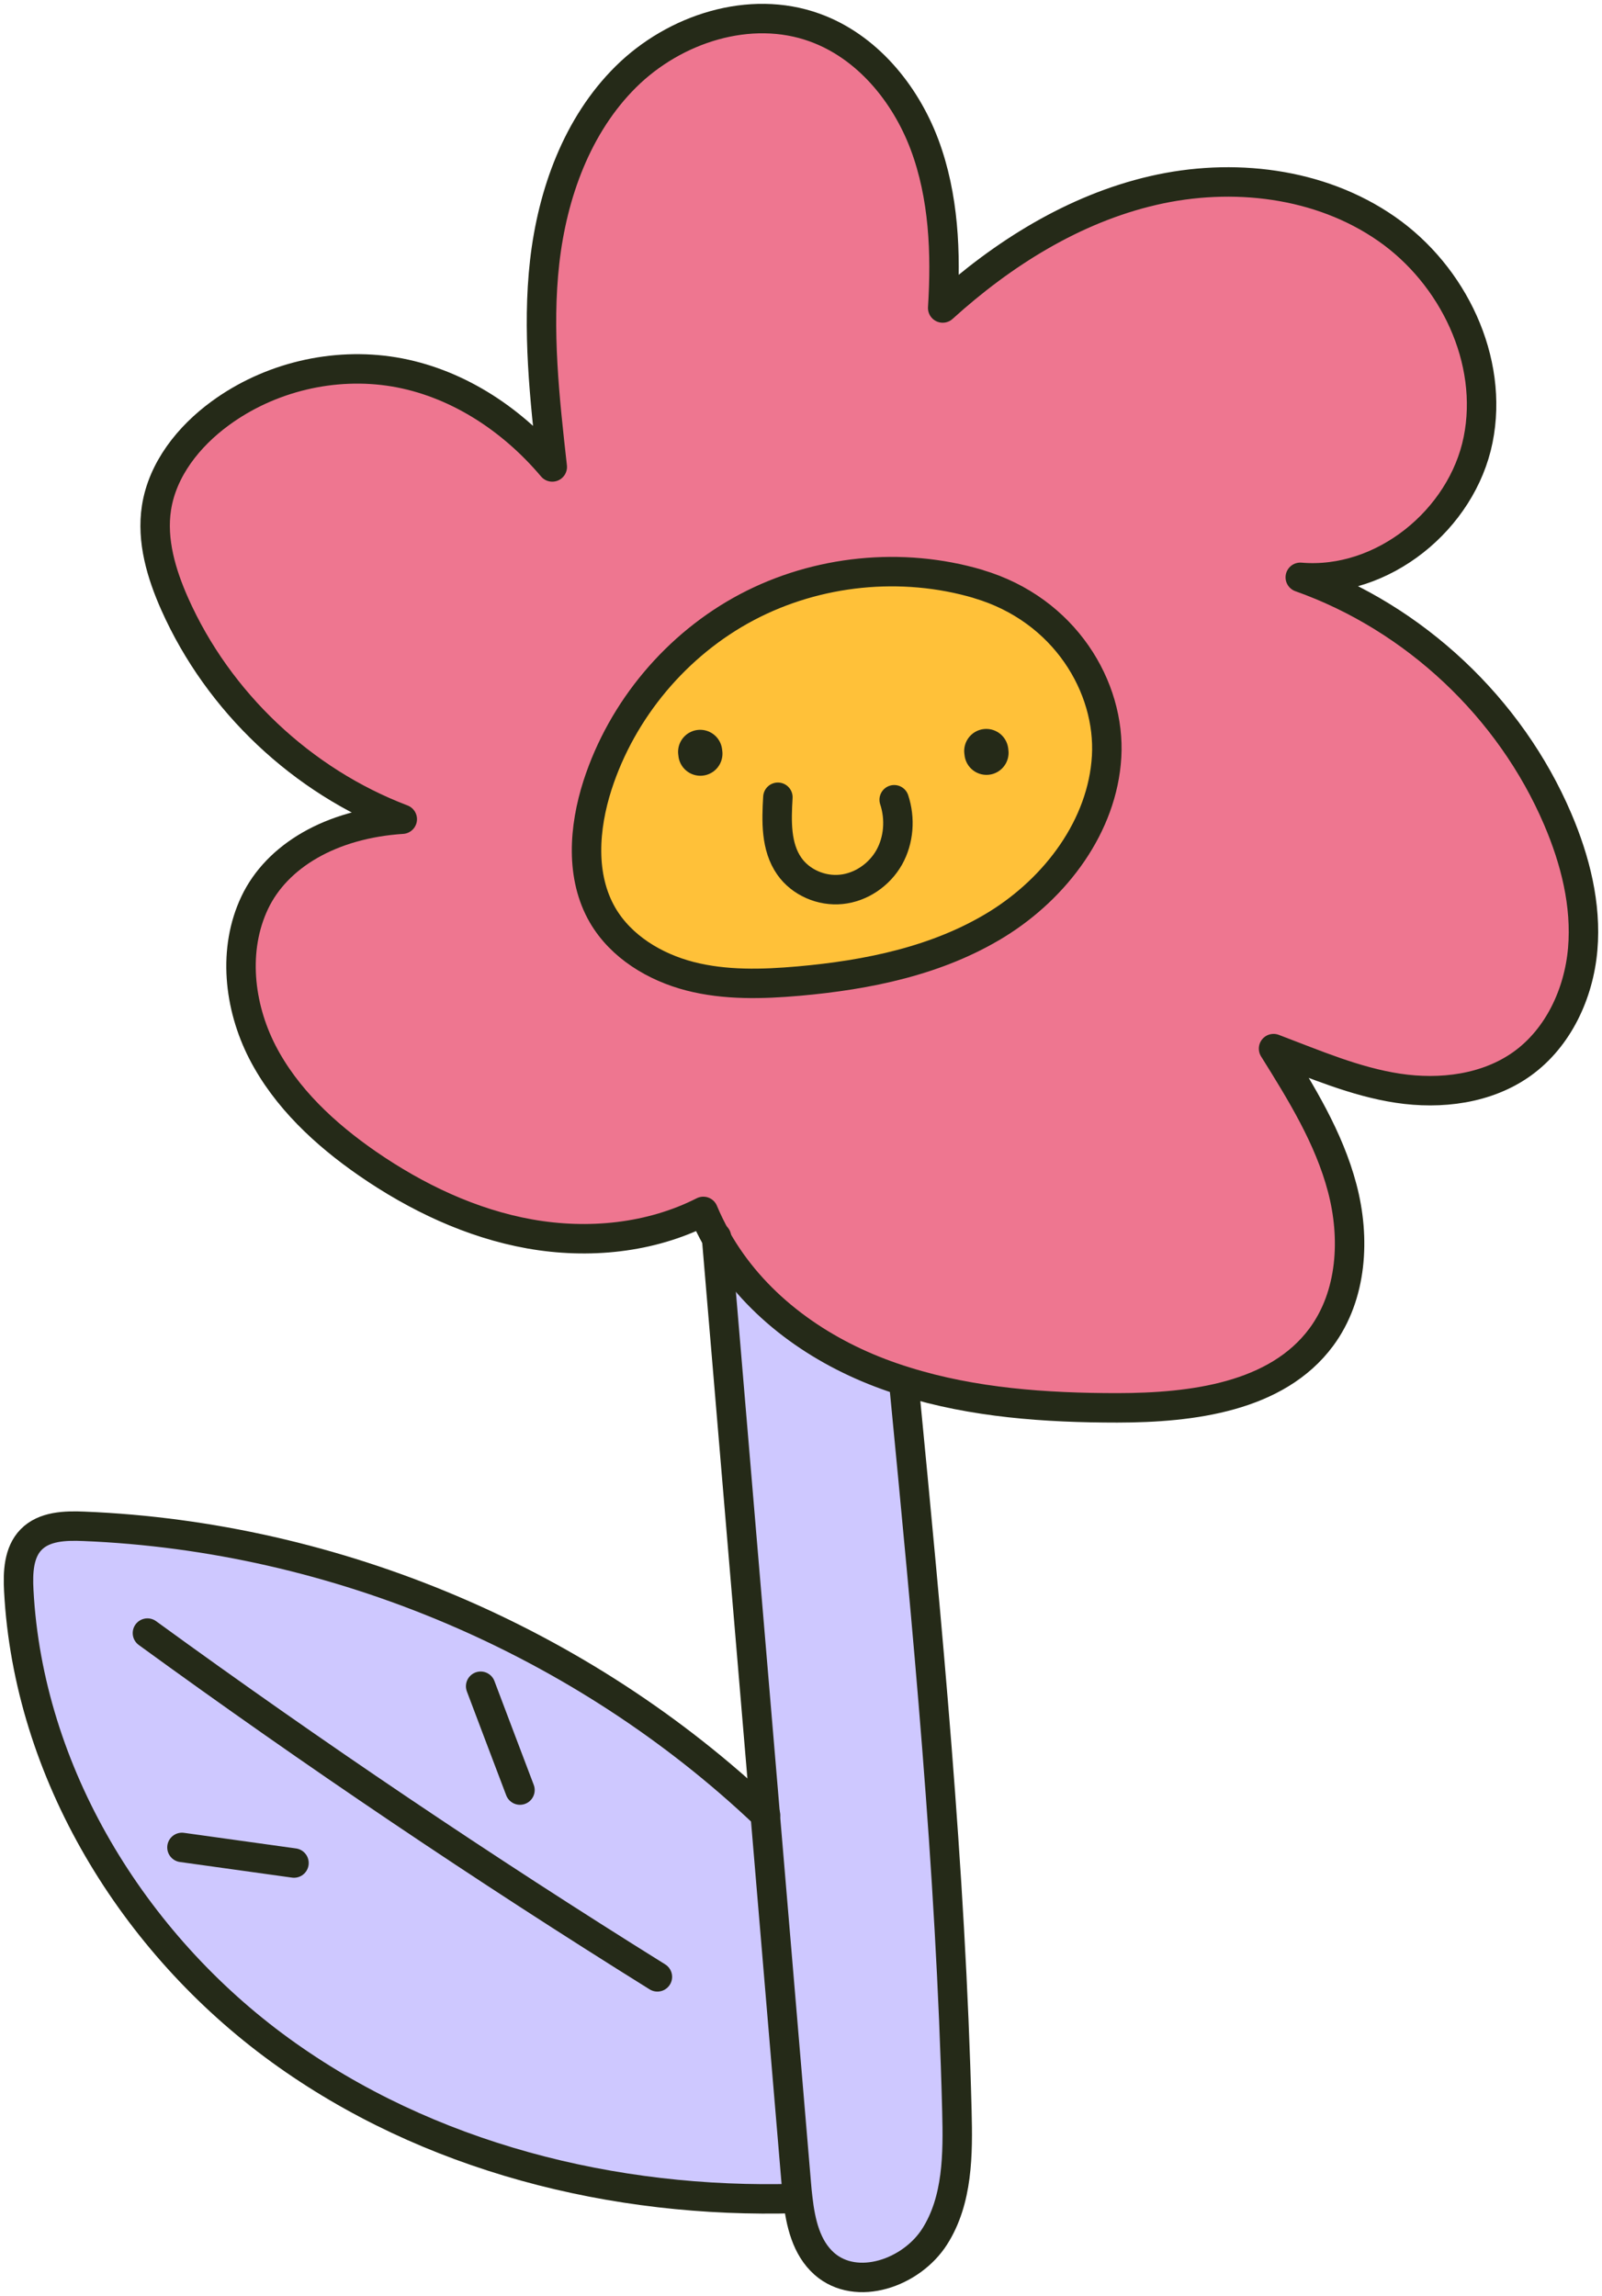 <?xml version="1.0" encoding="UTF-8"?><svg id="Layer_1" xmlns="http://www.w3.org/2000/svg" viewBox="0 0 217.64 311.8"><path d="M97.37,168.24c-.67-1.18-1.28-2.42-1.82-3.71-7.18,3.65-15.64,4.47-23.58,3.06-7.95-1.42-15.4-4.97-22.04-9.55-5.77-3.99-11.08-8.92-14.29-15.16-3.2-6.25-4.04-13.95-1.03-20.29,3.01-6.33,10.34-10.7,20.04-11.33-13.6-5.17-24.98-15.92-30.9-29.2-1.83-4.11-3.18-8.64-2.49-13.09.81-5.23,4.38-9.7,8.64-12.82,6.71-4.92,15.42-7,23.63-5.64,8.2,1.37,15.79,6.15,21.5,12.91-1.04-9.27-2.08-18.62-1.03-27.88,1.06-9.26,4.41-18.55,11.03-25.11,6.63-6.56,16.87-9.86,25.64-6.69,7.06,2.54,12.29,8.87,14.93,15.89,2.63,7.03,2.94,14.72,2.47,22.2,8.17-7.4,17.83-13.46,28.58-15.95s22.65-1.11,31.71,5.19c9.06,6.29,14.63,17.85,12.45,28.66-2.18,10.81-12.93,19.64-24.16,18.68,15.51,5.5,28.5,17.7,34.97,32.83,2.38,5.57,3.92,11.63,3.4,17.67-.52,6.03-3.31,12.04-8.23,15.57-4.78,3.42-11.06,4.2-16.87,3.32-5.81-.88-11.27-3.25-16.9-5.38,3.74,5.99,7.52,12.09,9.32,18.91,1.81,6.82,1.37,14.59-2.83,20.27-6.05,8.17-17.57,9.6-27.72,9.61-9.71,0-19.56-.69-28.8-3.58-1.17-.36-2.33-.76-3.48-1.2-8.99-3.44-17.27-9.47-22.16-18.16ZM150.33,102.75c.54-9.41-5.67-19.97-17.45-23.44-10.35-3.05-21.87-1.89-31.41,3.15-9.54,5.04-16.98,13.91-20.3,24.17-1.86,5.79-2.36,12.44.7,17.69,2.5,4.27,7.07,7.03,11.86,8.27,4.79,1.23,9.83,1.09,14.75.66,9.4-.83,18.92-2.77,26.95-7.72,8.02-4.96,14.35-13.36,14.9-22.77Z" style="fill:#ee7690; stroke-width:0px;"/><path d="M132.89,79.31c11.78,3.46,17.99,14.03,17.45,23.44-.54,9.42-6.87,17.82-14.9,22.77-8.03,4.95-17.55,6.89-26.95,7.72-4.93.43-9.96.57-14.75-.66-4.78-1.24-9.36-4-11.86-8.27-3.06-5.25-2.57-11.9-.7-17.69,3.32-10.26,10.76-19.13,20.3-24.17,9.54-5.04,21.05-6.2,31.41-3.15Z" style="fill:#ffc139; stroke-width:0px;"/><path d="M103.97,246.47c-2.2-26.08-4.41-52.15-6.6-78.23,4.89,8.69,13.18,14.72,22.16,18.16,1.15.44,2.31.84,3.48,1.2l-.17.53c3.17,32.81,6.34,65.65,7.18,98.59.15,5.86.13,12.09-3.01,17.02-3.14,4.94-10.6,7.56-15,3.71-2.47-2.17-3.24-5.55-3.61-8.9-.08-.64-.14-1.28-.19-1.91-1.41-16.72-2.82-33.45-4.23-50.18Z" style="fill:#cec8ff; stroke-width:0px;"/><path d="M108.39,298.56l-.24.03c-24.74.72-50.06-5.6-70.09-20.14-20.03-14.54-34.22-37.72-35.52-62.43-.13-2.44-.03-5.17,1.68-6.92,1.78-1.82,4.63-1.9,7.18-1.8,34.21,1.4,67.74,15.59,92.56,39.17,1.41,16.72,2.82,33.45,4.23,50.18.05.63.11,1.27.19,1.91Z" style="fill:#cec8ff; stroke-width:0px;"/><path d="M97.37,168.24c-.67-1.18-1.28-2.42-1.82-3.71-7.18,3.65-15.64,4.47-23.58,3.06-7.95-1.42-15.4-4.97-22.04-9.55-5.77-3.99-11.08-8.92-14.29-15.16-3.2-6.25-4.04-13.95-1.03-20.29,3.01-6.33,10.34-10.7,20.04-11.33-13.6-5.17-24.98-15.92-30.9-29.2-1.83-4.11-3.18-8.64-2.49-13.09.81-5.23,4.38-9.7,8.64-12.82,6.71-4.92,15.42-7,23.63-5.64,8.2,1.37,15.79,6.15,21.5,12.91-1.04-9.27-2.08-18.62-1.03-27.88,1.06-9.26,4.41-18.55,11.03-25.11,6.63-6.56,16.87-9.86,25.64-6.69,7.06,2.54,12.29,8.87,14.93,15.89,2.63,7.03,2.94,14.72,2.47,22.2,8.17-7.4,17.83-13.46,28.58-15.95s22.65-1.11,31.71,5.19c9.06,6.29,14.63,17.85,12.45,28.66-2.18,10.81-12.93,19.64-24.16,18.68,15.51,5.5,28.5,17.7,34.97,32.83,2.38,5.57,3.92,11.63,3.4,17.67-.52,6.03-3.31,12.04-8.23,15.57-4.78,3.42-11.06,4.2-16.87,3.32-5.81-.88-11.27-3.25-16.9-5.38,3.74,5.99,7.52,12.09,9.32,18.91,1.81,6.82,1.37,14.59-2.83,20.27-6.05,8.17-17.57,9.6-27.72,9.61-9.71,0-19.56-.69-28.8-3.58-1.17-.36-2.33-.76-3.48-1.2-8.99-3.44-17.27-9.47-22.16-18.16Z" style="fill:none; stroke:#252a18; stroke-linecap:round; stroke-linejoin:round; stroke-width:4px;"/><path d="M132.89,79.31c-10.35-3.05-21.87-1.89-31.41,3.15-9.54,5.04-16.98,13.91-20.3,24.17-1.86,5.79-2.36,12.44.7,17.69,2.5,4.27,7.07,7.03,11.86,8.27,4.79,1.23,9.83,1.09,14.75.66,9.4-.83,18.92-2.77,26.95-7.72,8.02-4.96,14.35-13.36,14.9-22.77.54-9.41-5.67-19.97-17.45-23.44Z" style="fill:none; stroke:#252a18; stroke-linecap:round; stroke-linejoin:round; stroke-width:4px;"/><path d="M97.34,168.01l.02.23c2.2,26.08,4.4,52.15,6.6,78.23,1.41,16.72,2.82,33.45,4.23,50.18.05.63.11,1.27.19,1.91.38,3.34,1.15,6.72,3.61,8.9,4.4,3.86,11.86,1.24,15-3.71,3.14-4.94,3.16-11.17,3.01-17.02-.84-32.95-4.01-65.78-7.18-98.59" style="fill:none; stroke:#252a18; stroke-linecap:round; stroke-linejoin:round; stroke-width:4px;"/><path d="M104,246.5l-.03-.03c-24.83-23.58-58.36-37.78-92.56-39.17-2.55-.11-5.4-.02-7.18,1.8-1.71,1.75-1.81,4.47-1.68,6.92,1.3,24.71,15.49,47.89,35.52,62.43,20.03,14.54,45.35,20.87,70.09,20.14" style="fill:none; stroke:#252a18; stroke-linecap:round; stroke-linejoin:round; stroke-width:4px;"/><path d="M89.31,268.49c-23.64-14.73-46.76-30.31-69.28-46.69" style="fill:none; stroke:#252a18; stroke-linecap:round; stroke-linejoin:round; stroke-width:4px;"/><path d="M65.3,229.02c1.78,4.7,3.55,9.4,5.34,14.1" style="fill:none; stroke:#252a18; stroke-linecap:round; stroke-linejoin:round; stroke-width:4px;"/><path d="M39.94,253.03c-5.07-.71-10.14-1.41-15.22-2.12" style="fill:none; stroke:#252a18; stroke-linecap:round; stroke-linejoin:round; stroke-width:4px;"/><path d="M121.48,108.62c.85,2.57.64,5.49-.69,7.85-1.34,2.35-3.81,4.05-6.5,4.32-2.69.28-5.52-.94-7.06-3.15-1.85-2.64-1.74-6.14-1.55-9.36" style="fill:none; stroke:#252a18; stroke-linecap:round; stroke-linejoin:round; stroke-width:4px;"/><path d="M134.02,102.24c0-.08-.02-.16-.03-.24" style="fill:none; stroke:#252a18; stroke-linecap:round; stroke-linejoin:round; stroke-width:6px;"/><path d="M95.15,102.36c0-.08-.02-.16-.03-.24" style="fill:none; stroke:#252a18; stroke-linecap:round; stroke-linejoin:round; stroke-width:6px;"/></svg>
